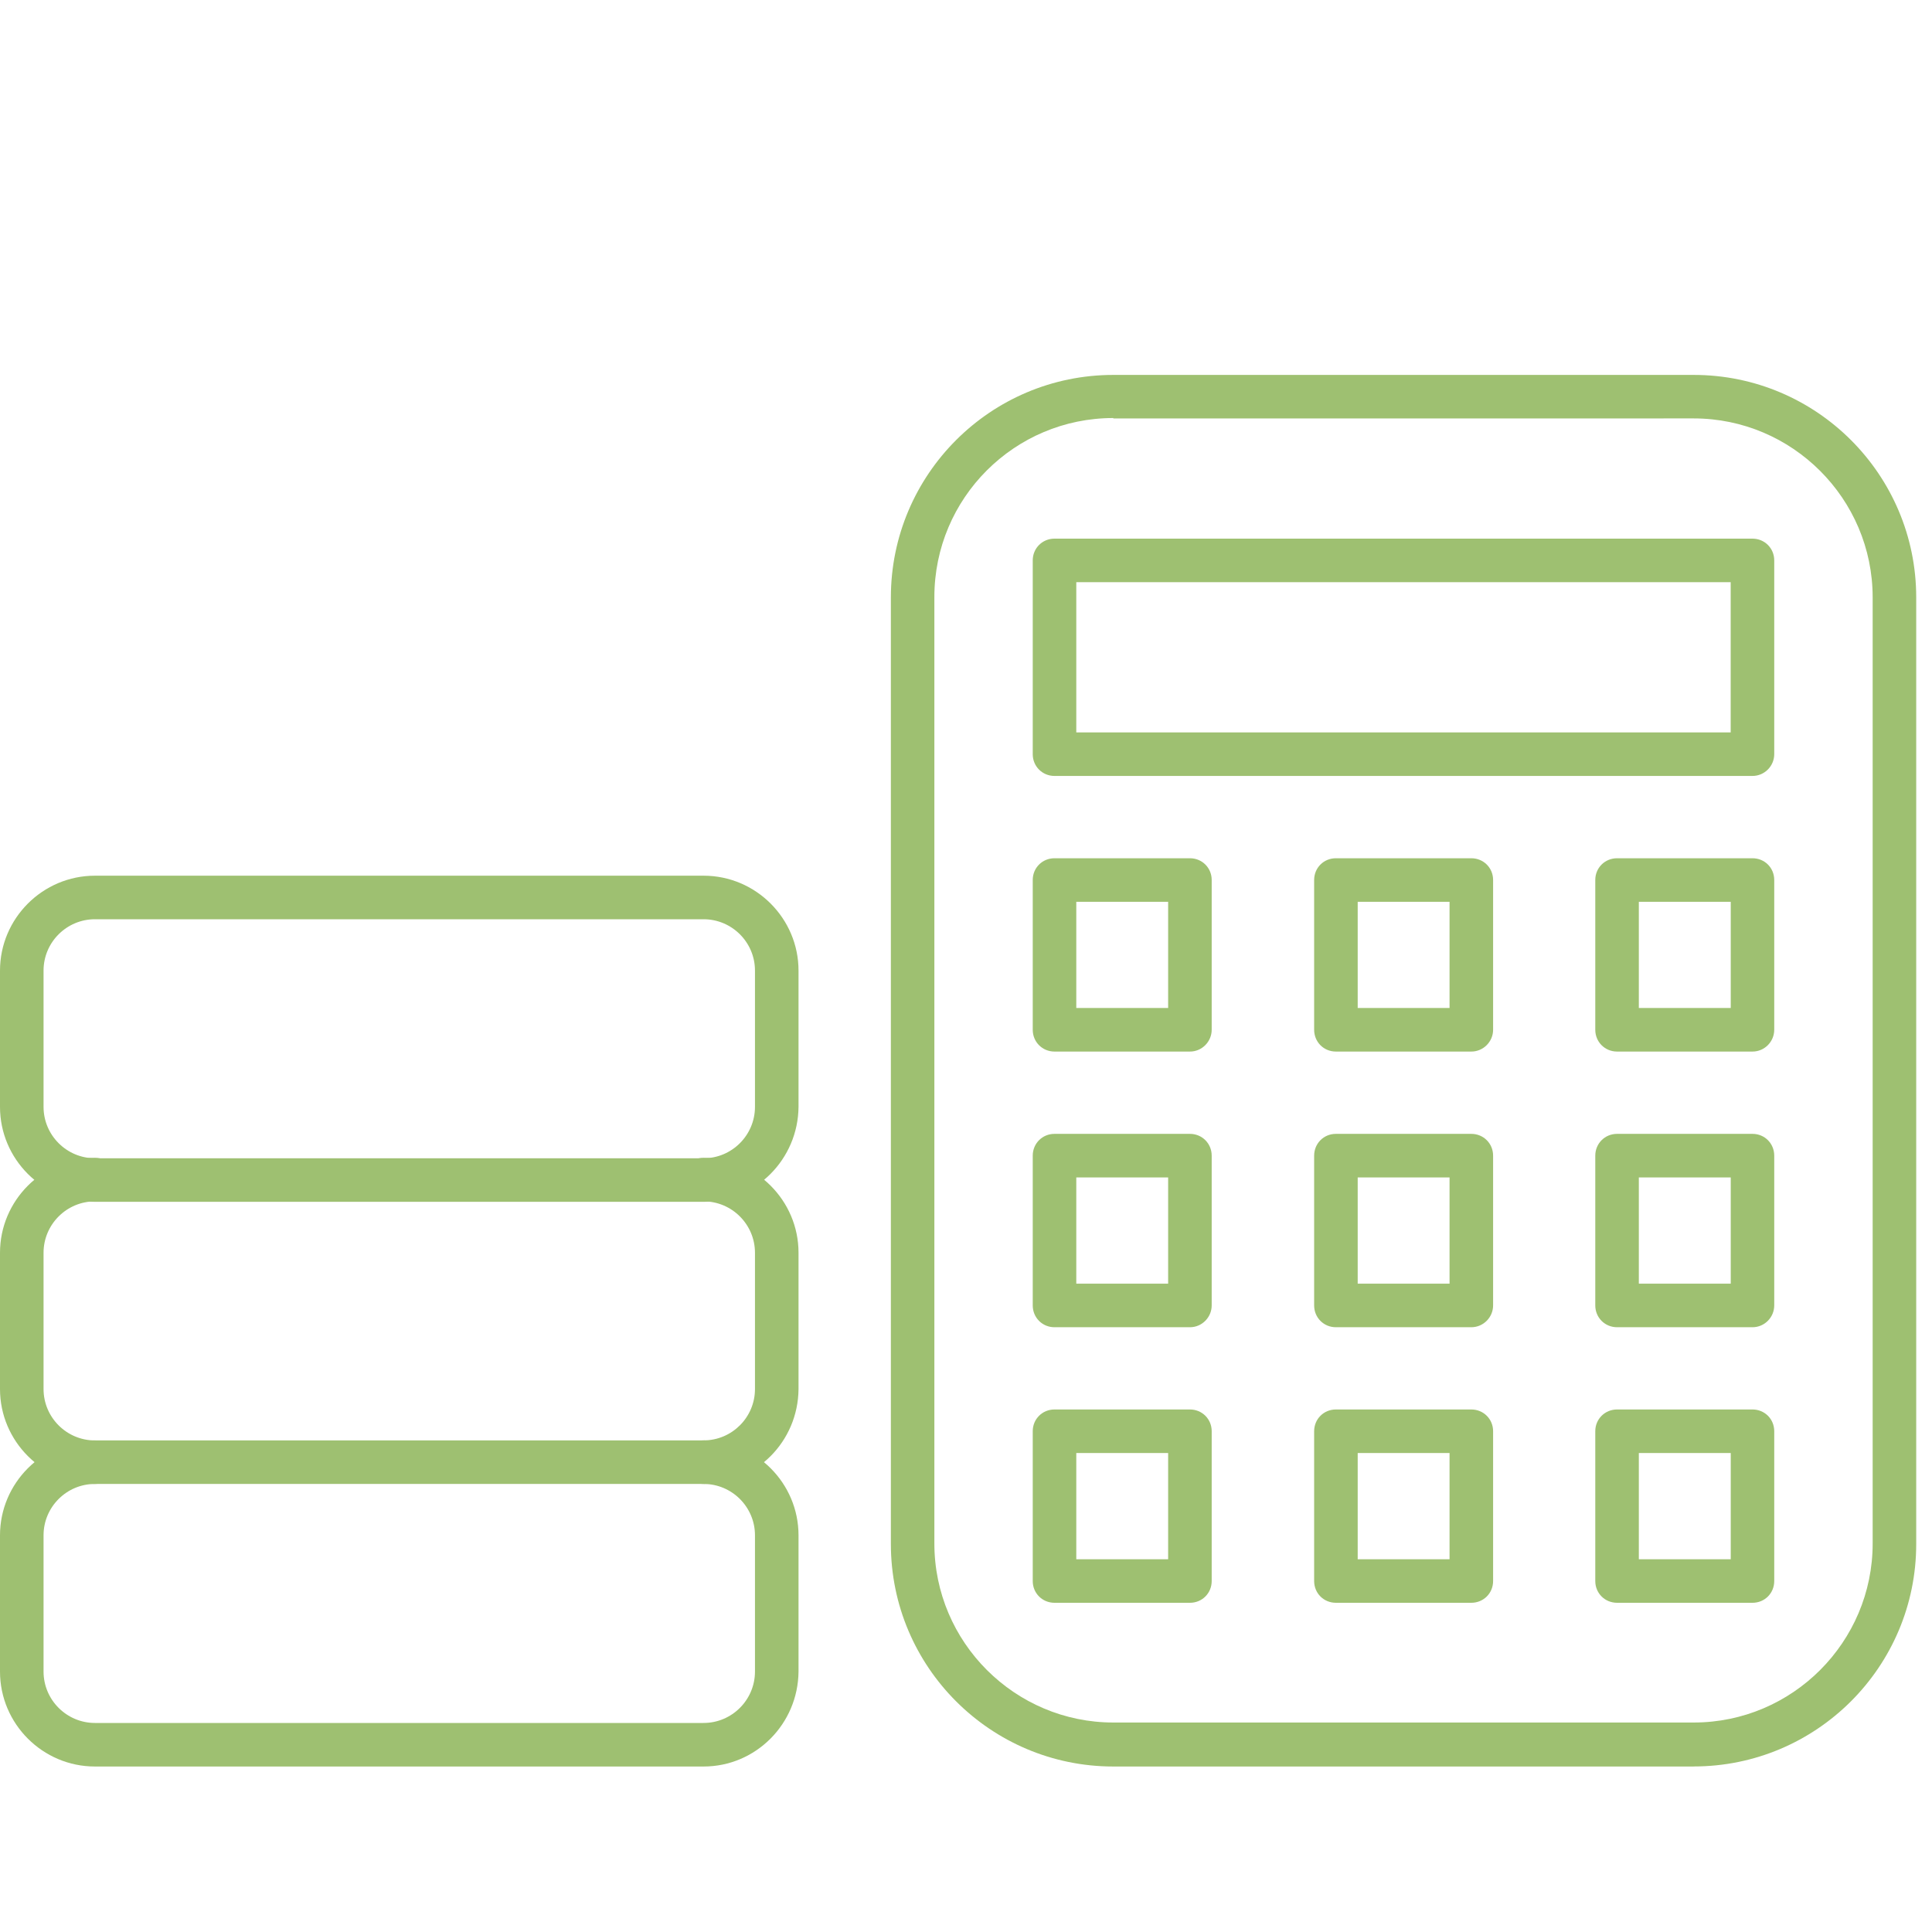 <?xml version="1.0" encoding="UTF-8"?> <svg xmlns="http://www.w3.org/2000/svg" width="35" height="35" viewBox="0 0 35 35" fill="none"> <g clip-path="url(#clip0_138_1105)"> <path d="M30.683 32.002H20.169C17.945 32.002 16.139 30.196 16.139 27.971V10.823C16.139 8.598 17.945 6.792 20.169 6.792H30.683C32.908 6.792 34.714 8.598 34.714 10.823V27.971C34.714 30.195 32.908 32.001 30.683 32.001V32.002ZM20.169 7.573C18.379 7.573 16.927 9.024 16.927 10.815V27.963C16.927 29.753 18.387 31.205 20.169 31.205H30.683C32.474 31.205 33.925 29.745 33.925 27.963V10.822C33.925 9.032 32.466 7.58 30.683 7.58L20.169 7.581V7.573Z" fill="#9EC071"></path> <path d="M31.747 14.057H19.103C18.883 14.057 18.709 13.883 18.709 13.663V10.152C18.709 9.932 18.883 9.758 19.103 9.758H31.747C31.968 9.758 32.142 9.932 32.142 10.152V13.663C32.142 13.876 31.968 14.057 31.747 14.057ZM19.498 13.268H31.353V10.547H19.498V13.268Z" fill="#9EC071"></path> <path d="M21.557 19.05H19.103C18.883 19.05 18.709 18.876 18.709 18.655V15.942C18.709 15.721 18.883 15.548 19.103 15.548H21.557C21.777 15.548 21.951 15.721 21.951 15.942V18.655C21.951 18.868 21.777 19.05 21.557 19.05ZM19.498 18.261H21.162V16.337H19.498V18.261Z" fill="#9EC071"></path> <path d="M26.654 19.05H24.201C23.98 19.05 23.807 18.876 23.807 18.655V15.942C23.807 15.721 23.98 15.548 24.201 15.548H26.654C26.875 15.548 27.049 15.721 27.049 15.942V18.655C27.049 18.868 26.875 19.05 26.654 19.05ZM24.596 18.261H26.26V16.337H24.596V18.261Z" fill="#9EC071"></path> <path d="M31.748 19.05H29.295C29.074 19.05 28.9 18.876 28.9 18.655V15.942C28.9 15.721 29.074 15.548 29.295 15.548H31.748C31.969 15.548 32.142 15.721 32.142 15.942V18.655C32.142 18.868 31.969 19.05 31.748 19.05ZM29.689 18.261H31.354V16.337H29.689V18.261Z" fill="#9EC071"></path> <path d="M21.557 24.044H19.103C18.883 24.044 18.709 23.87 18.709 23.649V20.936C18.709 20.715 18.883 20.541 19.103 20.541H21.557C21.777 20.541 21.951 20.715 21.951 20.936V23.649C21.951 23.862 21.777 24.044 21.557 24.044ZM19.498 23.255H21.162V21.33H19.498V23.255Z" fill="#9EC071"></path> <path d="M26.654 24.044H24.201C23.98 24.044 23.807 23.87 23.807 23.649V20.936C23.807 20.715 23.98 20.541 24.201 20.541H26.654C26.875 20.541 27.049 20.715 27.049 20.936V23.649C27.049 23.862 26.875 24.044 26.654 24.044ZM24.596 23.255H26.26V21.33H24.596V23.255Z" fill="#9EC071"></path> <path d="M31.748 24.044H29.295C29.074 24.044 28.9 23.87 28.9 23.649V20.936C28.9 20.715 29.074 20.541 29.295 20.541H31.748C31.969 20.541 32.142 20.715 32.142 20.936V23.649C32.142 23.862 31.969 24.044 31.748 24.044ZM29.689 23.255H31.354V21.33H29.689V23.255Z" fill="#9EC071"></path> <path d="M21.557 29.036H19.103C18.883 29.036 18.709 28.863 18.709 28.642V25.928C18.709 25.707 18.883 25.534 19.103 25.534H21.557C21.777 25.534 21.951 25.707 21.951 25.928V28.642C21.951 28.863 21.777 29.036 21.557 29.036ZM19.498 28.247H21.162V26.323H19.498V28.247Z" fill="#9EC071"></path> <path d="M26.654 29.036H24.201C23.98 29.036 23.807 28.863 23.807 28.642V25.928C23.807 25.707 23.98 25.534 24.201 25.534H26.654C26.875 25.534 27.049 25.707 27.049 25.928V28.642C27.049 28.863 26.875 29.036 26.654 29.036ZM24.596 28.247H26.26V26.323H24.596V28.247Z" fill="#9EC071"></path> <path d="M31.748 29.036H29.295C29.074 29.036 28.9 28.863 28.9 28.642V25.928C28.9 25.707 29.074 25.534 29.295 25.534H31.748C31.969 25.534 32.142 25.707 32.142 25.928V28.642C32.142 28.863 31.969 29.036 31.748 29.036ZM29.689 28.247H31.354V26.323H29.689V28.247Z" fill="#9EC071"></path> <path d="M12.746 26.883C12.526 26.883 12.352 26.71 12.352 26.489C12.352 26.268 12.526 26.094 12.746 26.094C13.259 26.094 13.677 25.677 13.677 25.164V22.695C13.677 22.182 13.259 21.764 12.746 21.764C12.526 21.764 12.352 21.591 12.352 21.37C12.352 21.149 12.526 20.975 12.746 20.975C13.693 20.975 14.466 21.748 14.466 22.695V25.164C14.458 26.118 13.693 26.883 12.746 26.883ZM1.72 26.883C0.773 26.883 0 26.11 0 25.164V22.695C0 21.748 0.773 20.975 1.72 20.975C1.94 20.975 2.114 21.149 2.114 21.37C2.114 21.591 1.94 21.764 1.72 21.764C1.207 21.764 0.789 22.182 0.789 22.695V25.164C0.789 25.677 1.207 26.095 1.72 26.095C1.94 26.095 2.114 26.268 2.114 26.489C2.114 26.71 1.94 26.883 1.72 26.883Z" fill="#9EC071"></path> <path d="M12.746 21.772H1.72C0.773 21.772 0 20.999 0 20.052V17.584C0 16.637 0.773 15.864 1.72 15.864H12.746C13.693 15.864 14.466 16.637 14.466 17.584V20.052C14.458 20.999 13.693 21.772 12.746 21.772ZM1.72 16.653C1.207 16.653 0.789 17.07 0.789 17.583V20.052C0.789 20.565 1.207 20.983 1.72 20.983H12.746C13.259 20.983 13.677 20.565 13.677 20.052V17.583C13.677 17.07 13.259 16.653 12.746 16.653H1.72Z" fill="#9EC071"></path> <path d="M12.746 32.002H1.72C0.773 32.002 0 31.229 0 30.282V27.814C0 26.867 0.773 26.094 1.72 26.094H12.746C13.693 26.094 14.466 26.867 14.466 27.814V30.282C14.458 31.229 13.693 32.002 12.746 32.002ZM1.72 26.883C1.207 26.883 0.789 27.3 0.789 27.813V30.282C0.789 30.795 1.207 31.213 1.72 31.213H12.746C13.259 31.213 13.677 30.795 13.677 30.282V27.813C13.677 27.3 13.259 26.883 12.746 26.883H1.72Z" fill="#9EC071"></path> </g> <defs> <clipPath id="clip0_138_1105"> <rect width="35" height="28" fill="white" transform="translate(0 4)"></rect> </clipPath> </defs> </svg> 